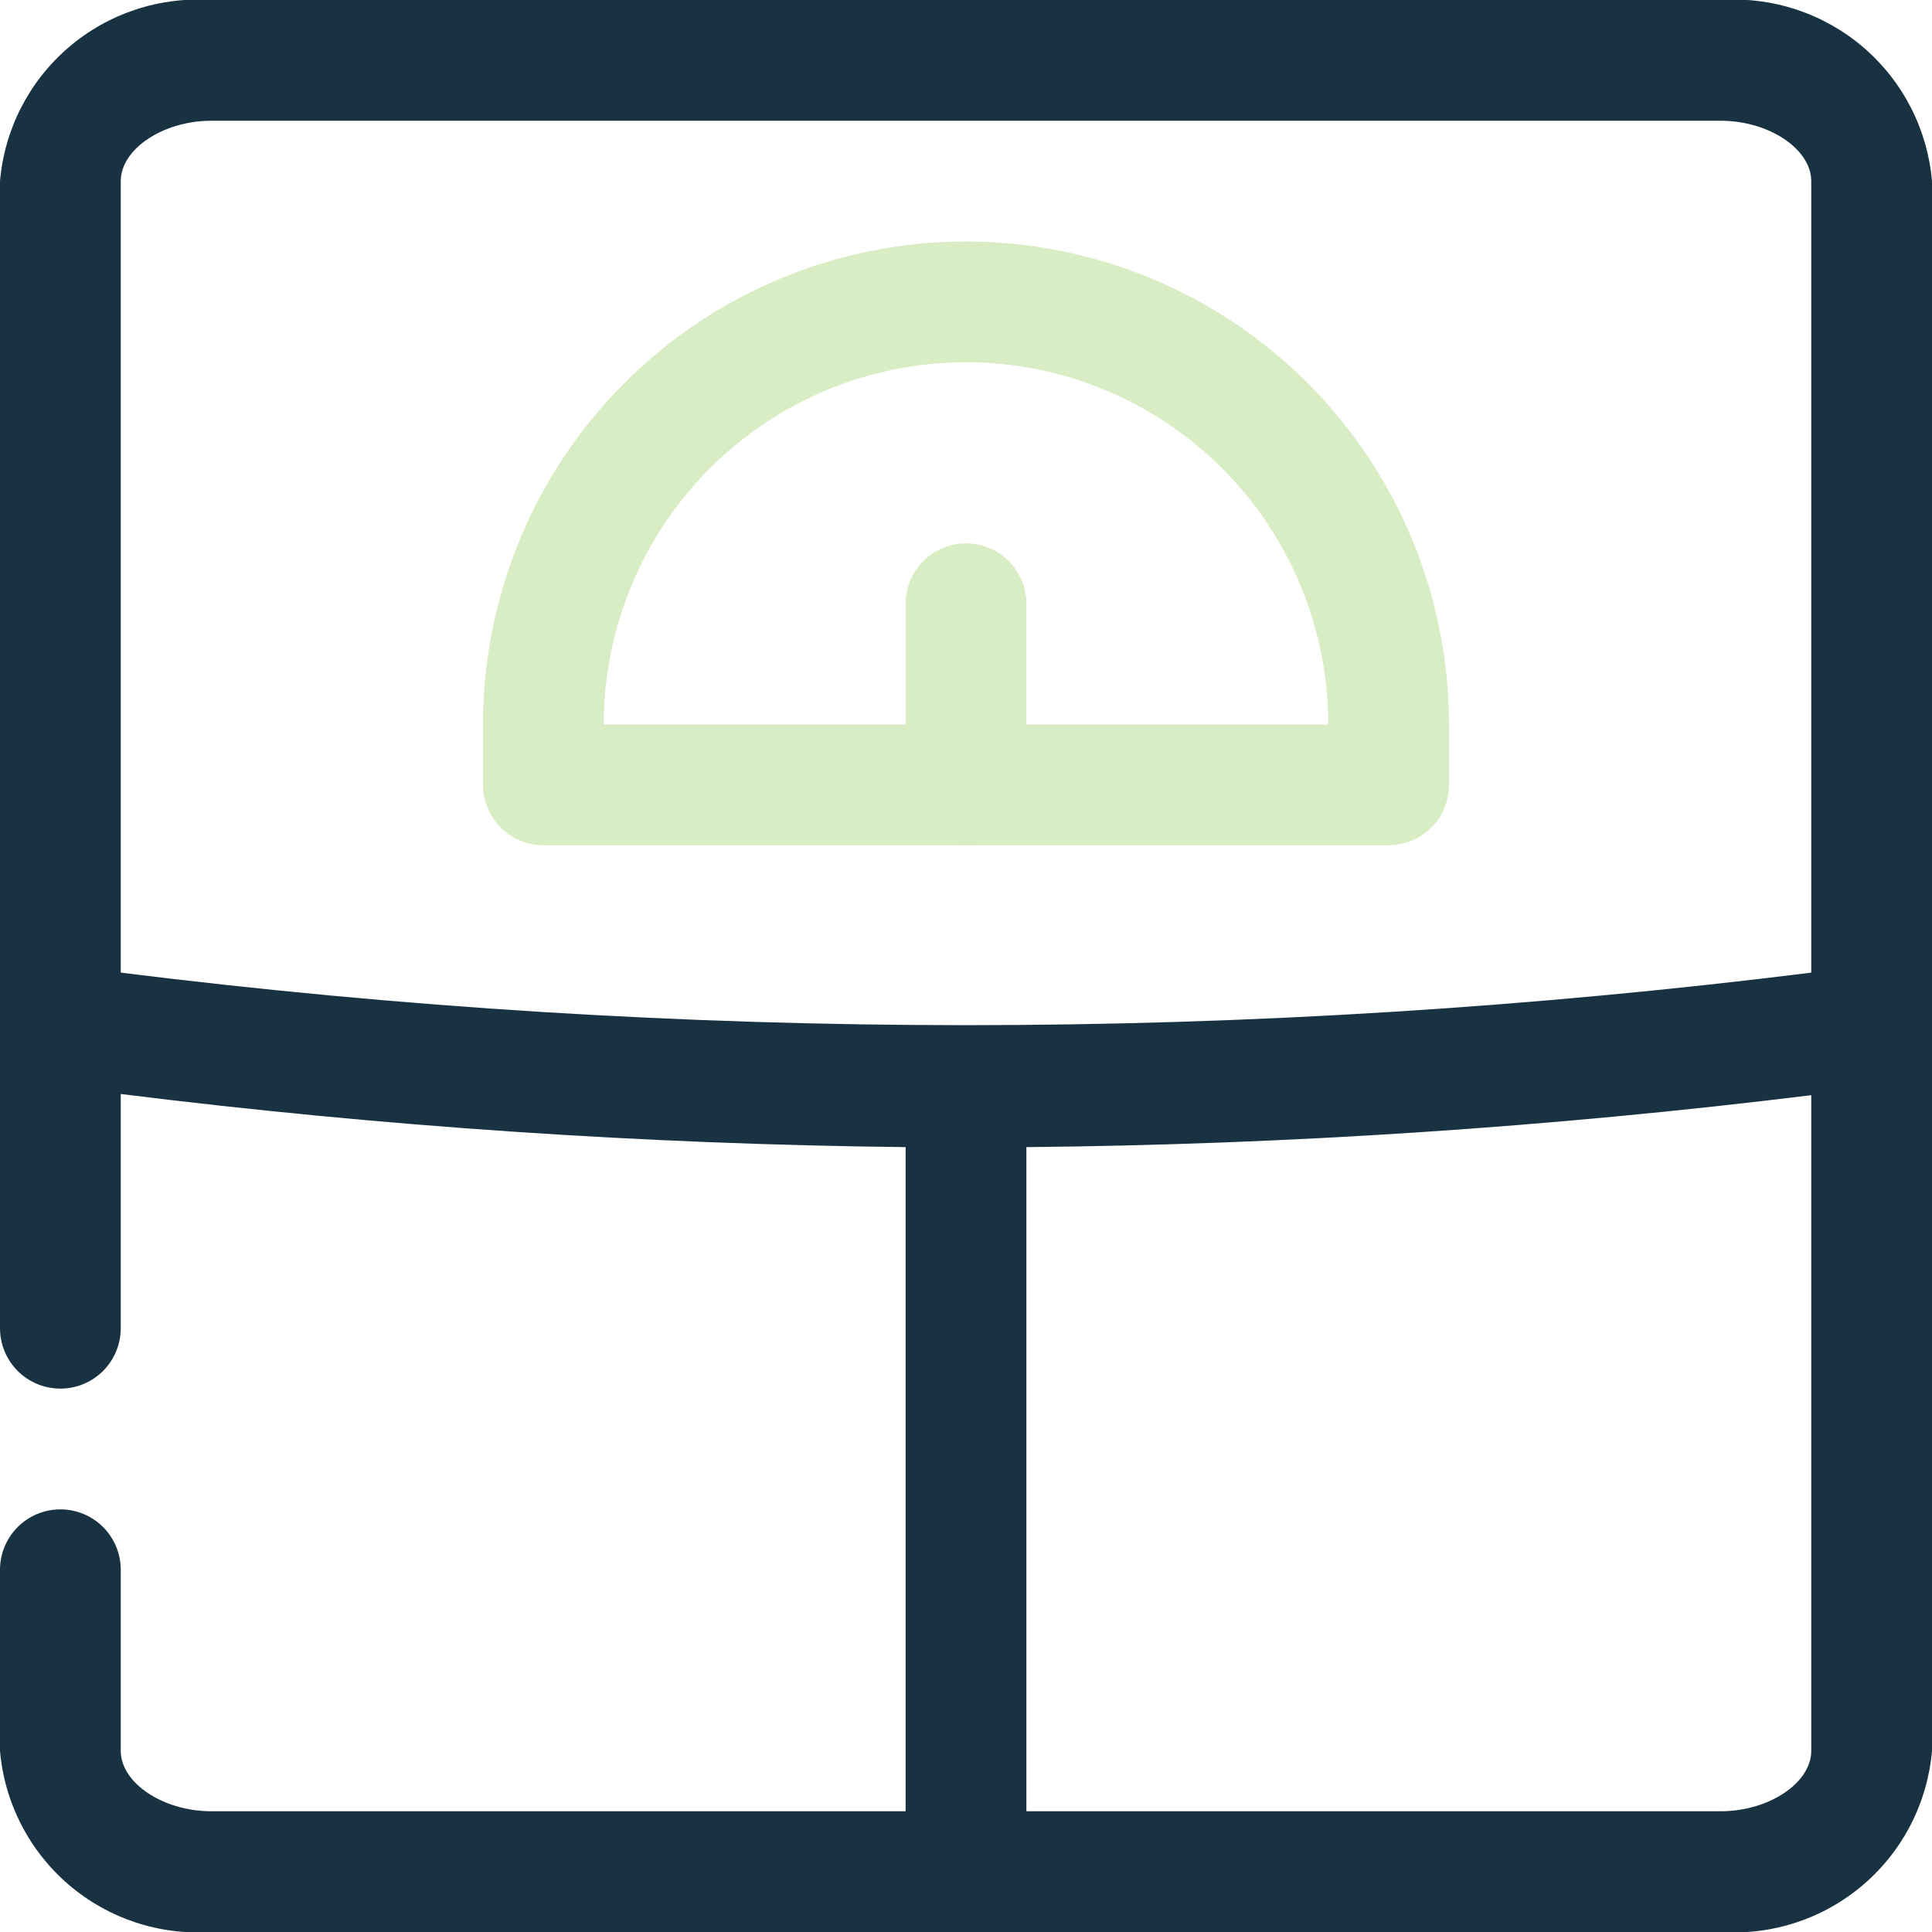 <svg width="60" height="60" viewBox="0 0 60 60" fill="none" xmlns="http://www.w3.org/2000/svg">
<g clip-path="url(#clip0_1_315)">
<path d="M43.125 26.25H16.875C16.378 26.25 15.901 26.052 15.549 25.701C15.197 25.349 15 24.872 15 24.375V22.5C15 18.522 16.58 14.706 19.393 11.893C22.206 9.08 26.022 7.5 30 7.5C33.978 7.5 37.794 9.08 40.607 11.893C43.42 14.706 45 18.522 45 22.5V24.375C45 24.872 44.803 25.349 44.451 25.701C44.099 26.052 43.622 26.25 43.125 26.25ZM18.75 22.5H41.25C41.25 19.516 40.065 16.655 37.955 14.545C35.845 12.435 32.984 11.25 30 11.25C27.016 11.25 24.155 12.435 22.045 14.545C19.935 16.655 18.75 19.516 18.75 22.5Z" fill="#D9EDC4"/>
<path d="M53.438 -7.0163e-05H6.562C4.95 -0.109 3.359 0.419 2.131 1.471C0.904 2.523 0.139 4.014 0 5.625L0 41.25C0 41.747 0.198 42.224 0.549 42.576C0.901 42.927 1.378 43.125 1.875 43.125C2.372 43.125 2.849 42.927 3.201 42.576C3.552 42.224 3.75 41.747 3.75 41.25V33.975C11.838 34.983 19.975 35.534 28.125 35.625V56.25H6.562C5.062 56.25 3.75 55.369 3.75 54.375V48.75C3.75 48.253 3.552 47.776 3.201 47.424C2.849 47.072 2.372 46.875 1.875 46.875C1.378 46.875 0.901 47.072 0.549 47.424C0.198 47.776 0 48.253 0 48.75L0 54.375C0.139 55.985 0.904 57.477 2.131 58.529C3.359 59.581 4.95 60.109 6.562 60H53.438C55.05 60.109 56.641 59.581 57.869 58.529C59.096 57.477 59.861 55.985 60 54.375V5.625C59.861 4.014 59.096 2.523 57.869 1.471C56.641 0.419 55.05 -0.109 53.438 -7.0163e-05ZM3.75 5.625C3.75 4.631 5.062 3.75 6.562 3.75H53.438C54.938 3.75 56.25 4.631 56.25 5.625V30.206C38.818 32.381 21.182 32.381 3.75 30.206V5.625ZM53.438 56.25H31.875V35.625C40.024 35.547 48.162 35.008 56.25 34.012V54.375C56.25 55.369 54.938 56.25 53.438 56.25Z" fill="#183242"/>
<path d="M30 26.25C29.503 26.25 29.026 26.052 28.674 25.701C28.323 25.349 28.125 24.872 28.125 24.375V18.75C28.125 18.253 28.323 17.776 28.674 17.424C29.026 17.073 29.503 16.875 30 16.875C30.497 16.875 30.974 17.073 31.326 17.424C31.677 17.776 31.875 18.253 31.875 18.75V24.375C31.875 24.872 31.677 25.349 31.326 25.701C30.974 26.052 30.497 26.25 30 26.25Z" fill="#D9EDC4"/>
</g>
<defs>
<clipPath id="clip0_1_315">
<rect width="60" height="60" fill="white"/>
</clipPath>
</defs>
</svg>
